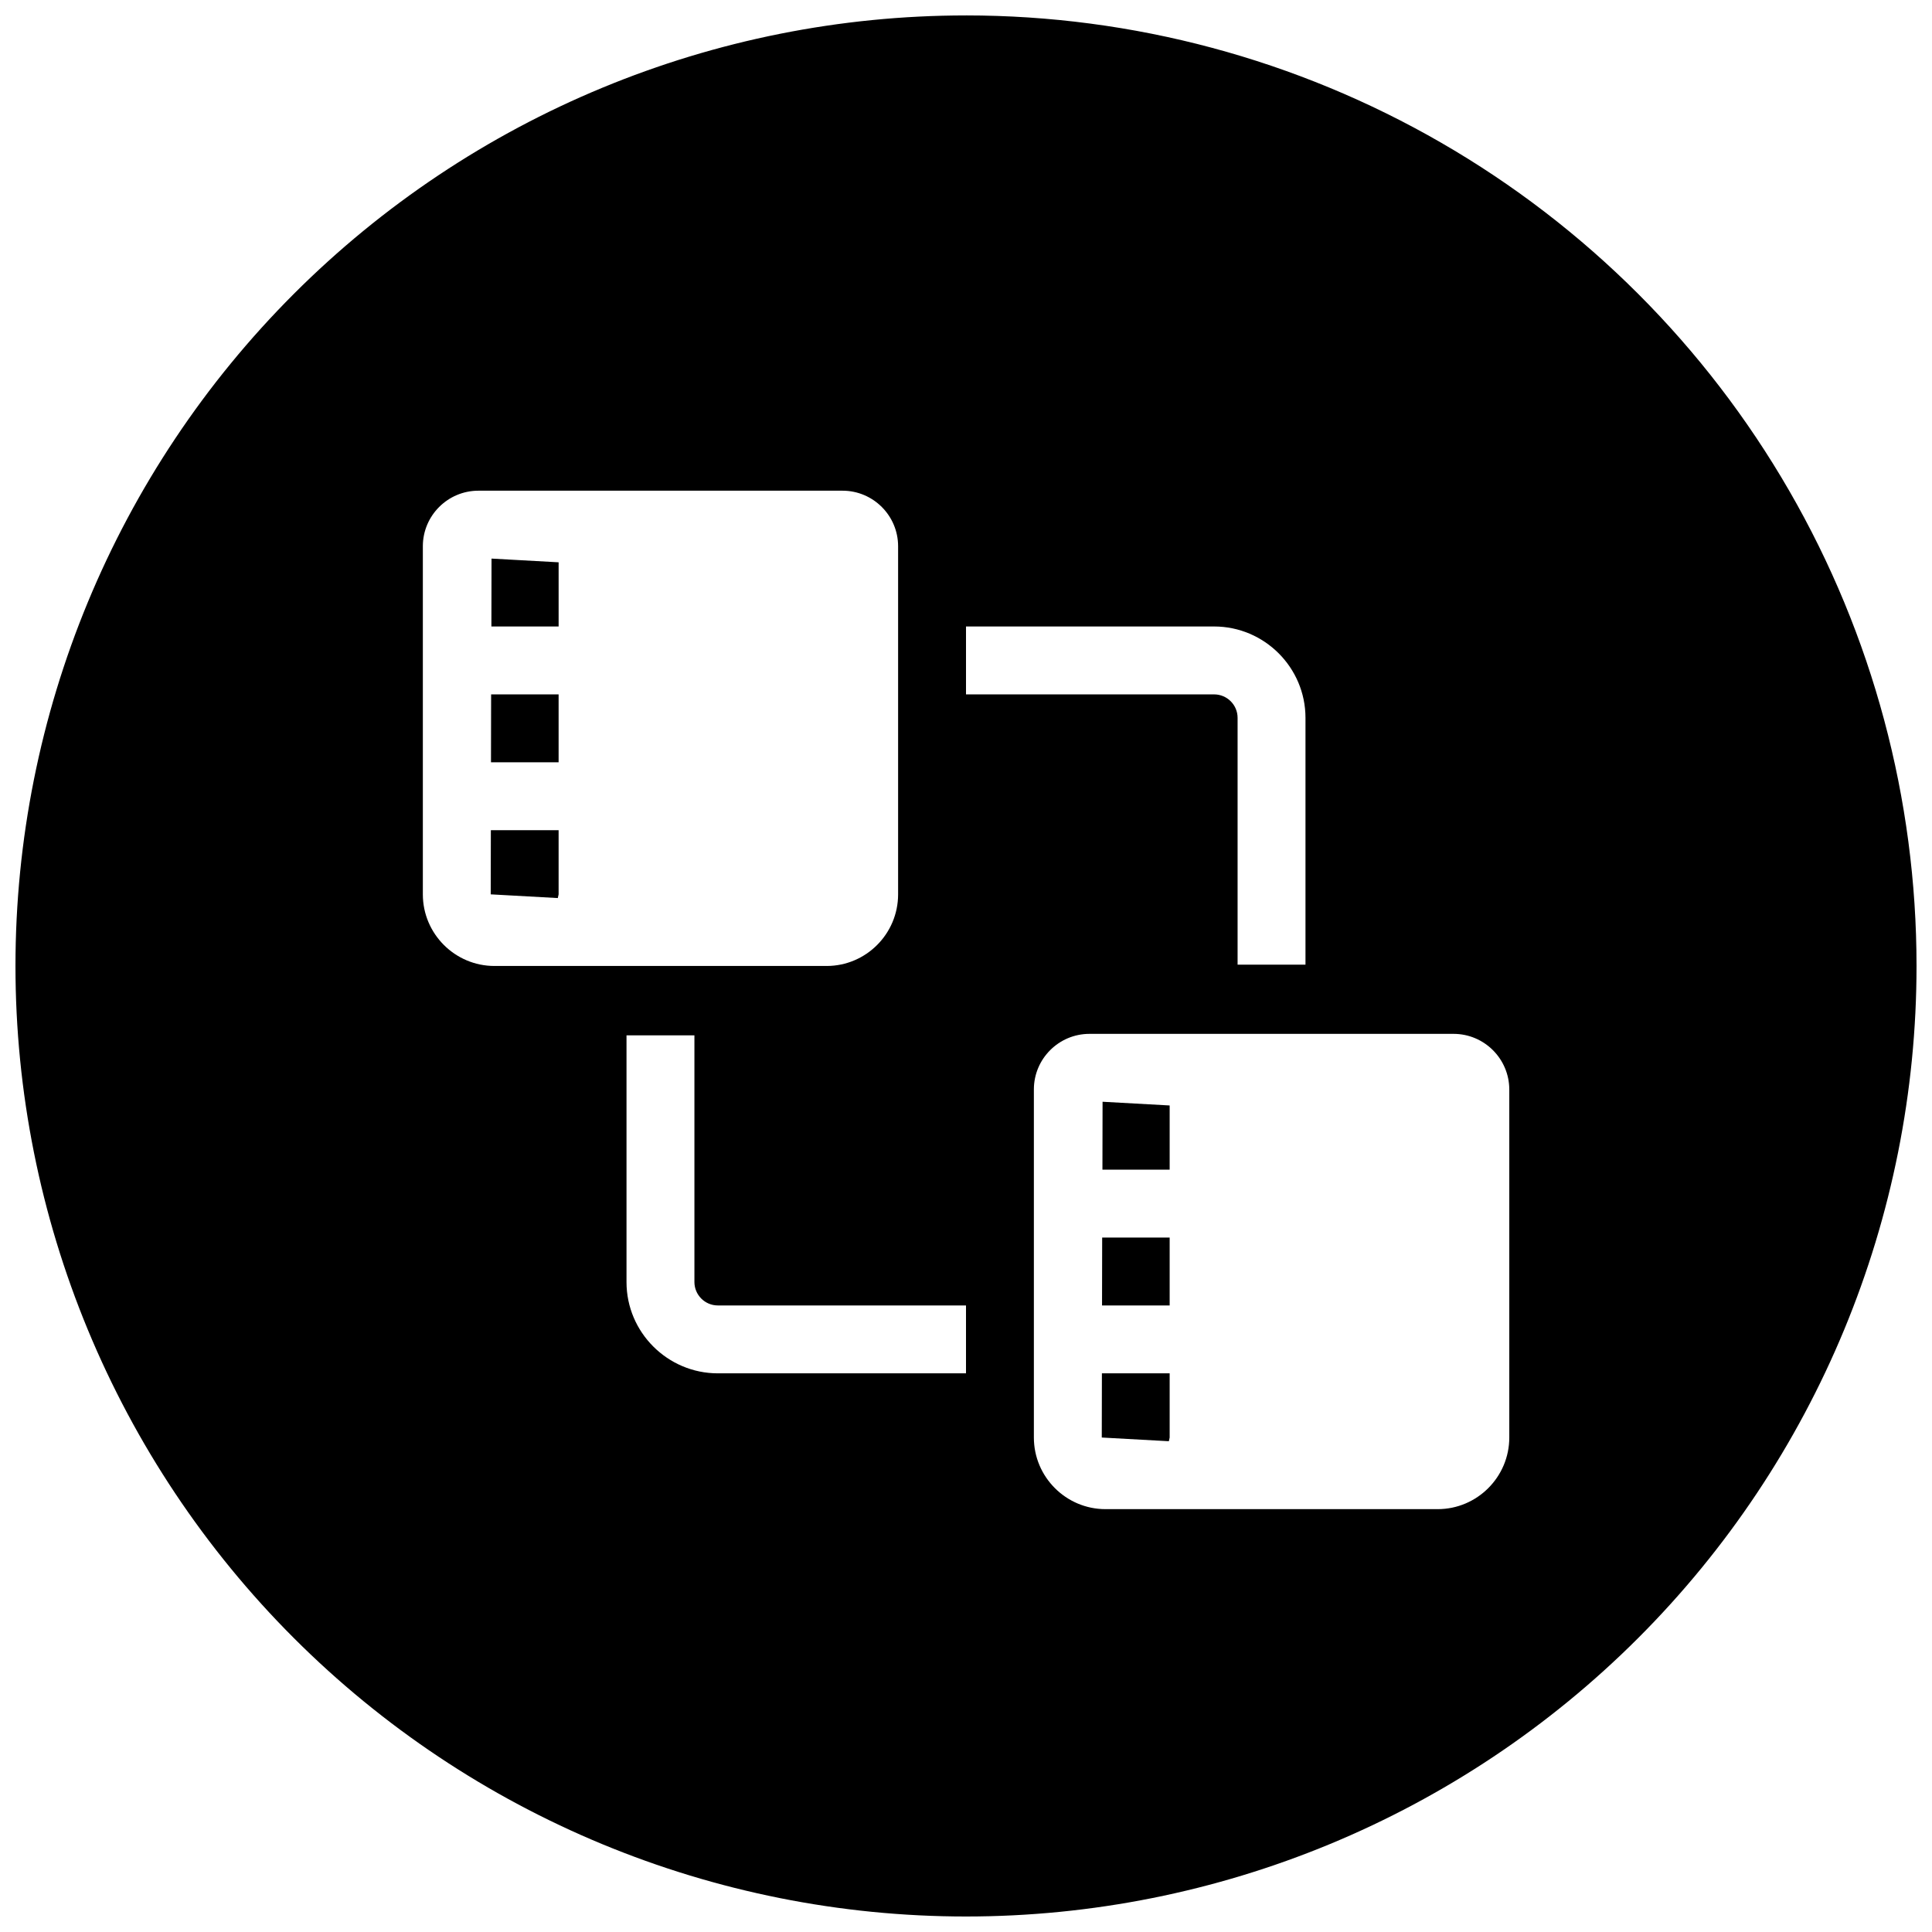 <?xml version="1.0" encoding="UTF-8"?>
<!-- Uploaded to: SVG Repo, www.svgrepo.com, Generator: SVG Repo Mixer Tools -->
<svg width="800px" height="800px" version="1.1" viewBox="144 144 512 512" xmlns="http://www.w3.org/2000/svg">
 <defs>
  <clipPath id="a">
   <path d="m148.09 148.09h503.81v503.81h-503.81z"/>
  </clipPath>
 </defs>
 <g clip-path="url(#a)">
  <path d="m400 148.09c-66.812 0-130.88 26.539-178.12 73.781s-73.781 111.31-73.781 178.12c0 66.809 26.539 130.88 73.781 178.12 47.242 47.242 111.31 73.781 178.12 73.781 66.809 0 130.88-26.539 178.12-73.781 47.242-47.242 73.781-111.31 73.781-178.12 0-44.219-11.637-87.66-33.746-125.95-22.109-38.297-53.91-70.094-92.207-92.203-38.293-22.109-81.73-33.75-125.95-33.75zm-129.22 125.95h96.504c8.113 0 14.723 6.609 14.723 14.723v92.25c0 10.457-8.504 18.98-18.941 18.98h-88.031c-10.457 0-18.977-8.523-18.977-18.98v-92.25c0-8.113 6.609-14.723 14.723-14.723zm3.481 17.992-0.035 17.992h17.816v-17.008zm125.74 17.992h65.75c13.332 0 24.215 10.883 24.215 24.215v65.402h-17.992v-65.402c0-3.438-2.785-6.219-6.223-6.219h-65.75zm-125.85 17.996-0.035 17.992h17.922v-17.992zm-0.07 35.984-0.035 17.008 17.781 0.984 0.211-0.984v-17.008zm158.63 53.98h96.504c8.117 0 14.742 6.609 14.762 14.723v92.254c0 10.453-8.523 18.977-18.977 18.977h-88.035c-10.453 0-18.977-8.523-18.977-18.977v-92.254c0-8.113 6.609-14.723 14.723-14.723zm-122.68 0.387h17.996v65.367c0 3.434 2.781 6.219 6.219 6.219h65.754v17.992h-65.754c-13.332 0-24.215-10.863-24.215-24.176zm126.16 17.605-0.035 17.992h17.816v-17.008zm-0.105 35.988-0.035 17.992h17.922v-17.992zm-0.07 35.984-0.035 17.012 17.781 0.98 0.211-0.98v-17.012z" fill-rule="evenodd"/>
 </g>
</svg>